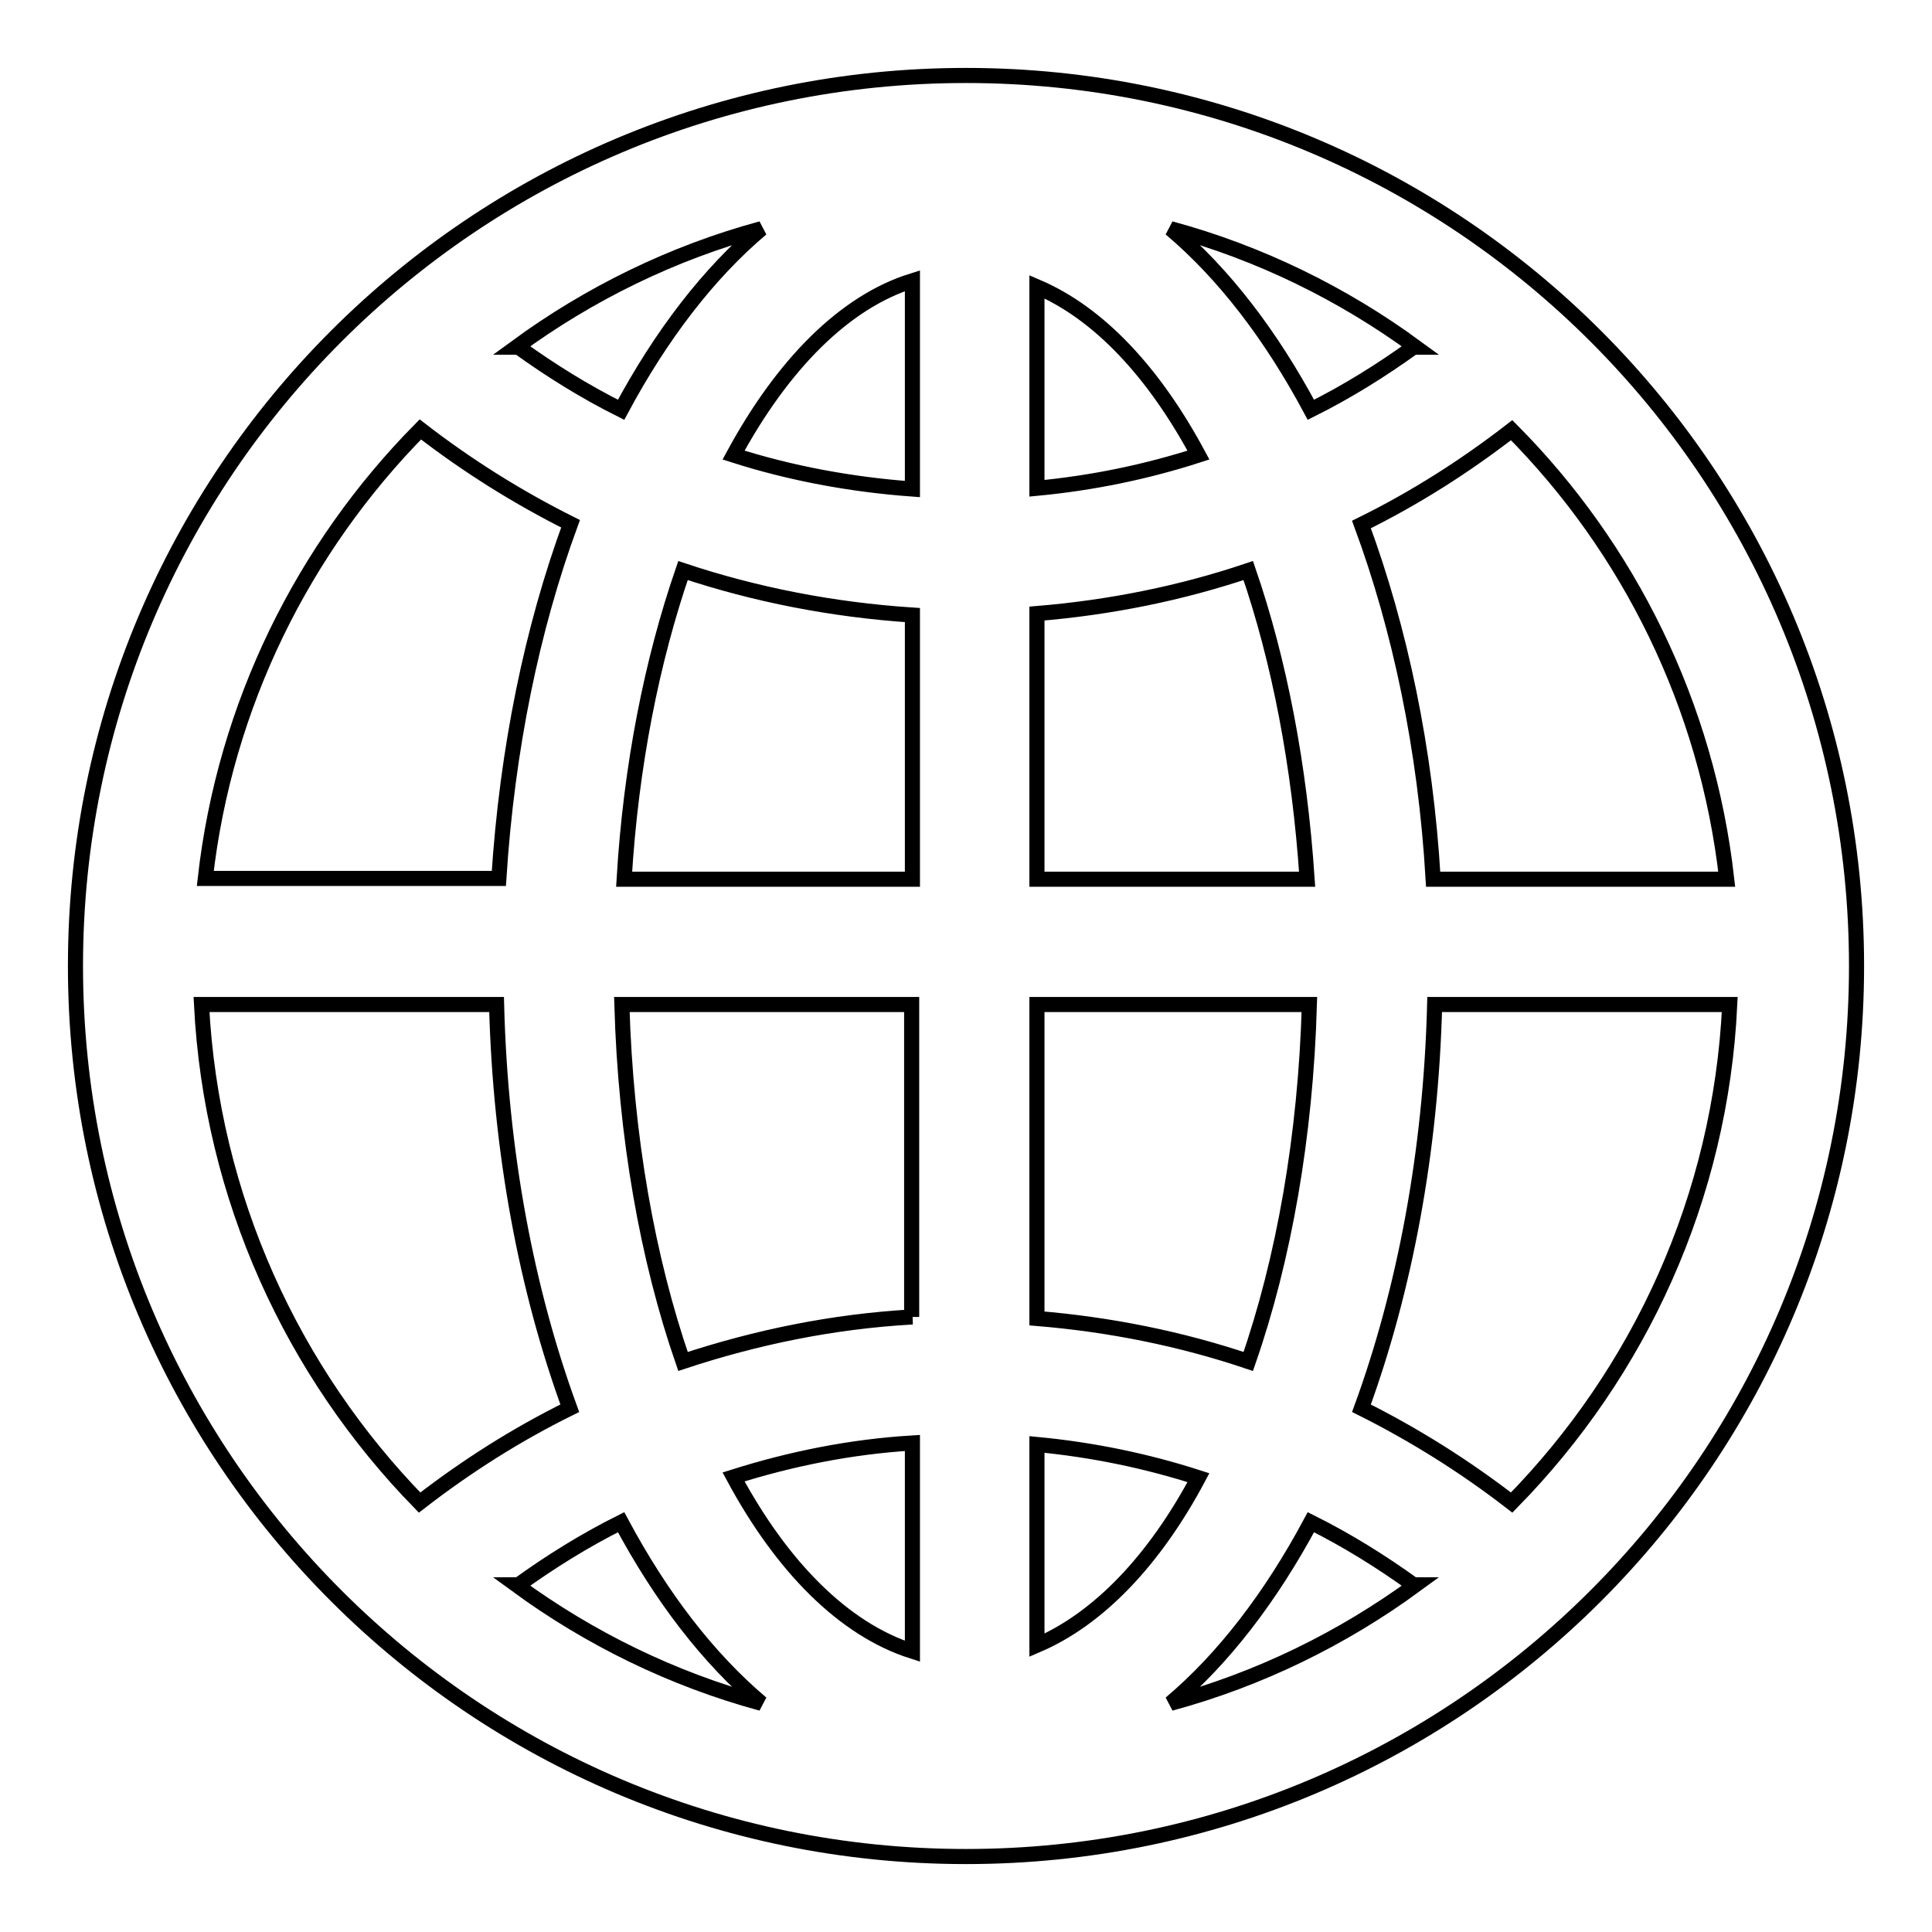 <?xml version="1.0" encoding="utf-8"?>
<!-- Svg Vector Icons : http://www.onlinewebfonts.com/icon -->
<!DOCTYPE svg PUBLIC "-//W3C//DTD SVG 1.1//EN" "http://www.w3.org/Graphics/SVG/1.1/DTD/svg11.dtd">
<svg version="1.1" xmlns="http://www.w3.org/2000/svg" xmlns:xlink="http://www.w3.org/1999/xlink" x="0px" y="0px" viewBox="0 0 256 256" enable-background="new 0 0 256 256" xml:space="preserve">
<g> <path stroke-width="2" fill-opacity="0" stroke="#000000"  d="M128,10C62.8,10,10,62.8,10,128s52.8,118,118,118s118-52.8,118-118S193.2,10,128,10z M100.9,30.3 c-7,5.9-13.3,14.1-18.6,24c-4.8-2.4-9.3-5.2-13.6-8.3h-0.3C78.1,38.9,89.1,33.5,100.9,30.3z M55.7,56.9c6.2,4.8,12.9,9,19.9,12.5 c-5.1,13.9-8.4,29.8-9.5,47H27.2C29.8,93.4,40.2,72.6,55.7,56.9z M26.7,133.1h39.1c0.5,19.7,4,37.9,9.7,53.5 c-7.1,3.5-13.7,7.7-19.9,12.5C38.8,181.9,28,158.7,26.7,133.1z M68.4,210h0.3c4.3-3.1,8.8-5.9,13.6-8.3c5.3,9.9,11.5,18,18.6,24 C89.1,222.5,78.1,217.1,68.4,210z M120.9,218.8c-9.1-2.9-17.3-11.2-23.7-23.1c7.6-2.4,15.5-4,23.7-4.5V218.8z M120.9,174.5 c-10.6,0.6-20.7,2.7-30.4,5.9c-4.7-13.6-7.6-29.8-8.1-47.3h38.4V174.5L120.9,174.5z M120.9,116.5H82.7c0.9-15.1,3.7-29,7.8-40.9 c9.6,3.2,19.8,5.2,30.4,5.9L120.9,116.5L120.9,116.5z M120.9,64.8c-8.2-0.6-16.2-2.1-23.7-4.5c6.5-12,14.7-20.3,23.7-23.1V64.8z  M228.8,116.5h-38.9c-1-17.2-4.4-33.2-9.5-47c7.1-3.5,13.7-7.7,19.9-12.5C215.8,72.6,226.2,93.4,228.8,116.5L228.8,116.5z  M187.6,46h-0.3c-4.3,3.1-8.8,5.9-13.6,8.3c-5.3-9.9-11.5-18-18.6-24C166.9,33.5,177.9,38.9,187.6,46z M137.4,38 c8.2,3.5,15.5,11.3,21.4,22.3c-6.8,2.2-14,3.7-21.4,4.4V38z M137.4,81.3c9.7-0.8,19.1-2.7,28-5.7c4.1,11.9,6.8,25.8,7.8,40.9h-35.8 V81.3z M137.4,133.1h36.1c-0.5,17.5-3.4,33.8-8.1,47.3c-8.9-3-18.3-4.9-28-5.7V133.1z M137.4,218v-26.6c7.4,0.7,14.6,2.2,21.4,4.4 C153,206.7,145.6,214.5,137.4,218z M155.1,225.7c7-5.9,13.3-14.1,18.6-24c4.8,2.4,9.3,5.2,13.6,8.3h0.3 C177.9,217.1,166.9,222.5,155.1,225.7z M200.3,199.1c-6.2-4.8-12.9-9-19.9-12.5c5.7-15.6,9.2-33.9,9.7-53.5h39.1 C228,158.7,217.2,181.9,200.3,199.1L200.3,199.1z"/></g>
</svg>